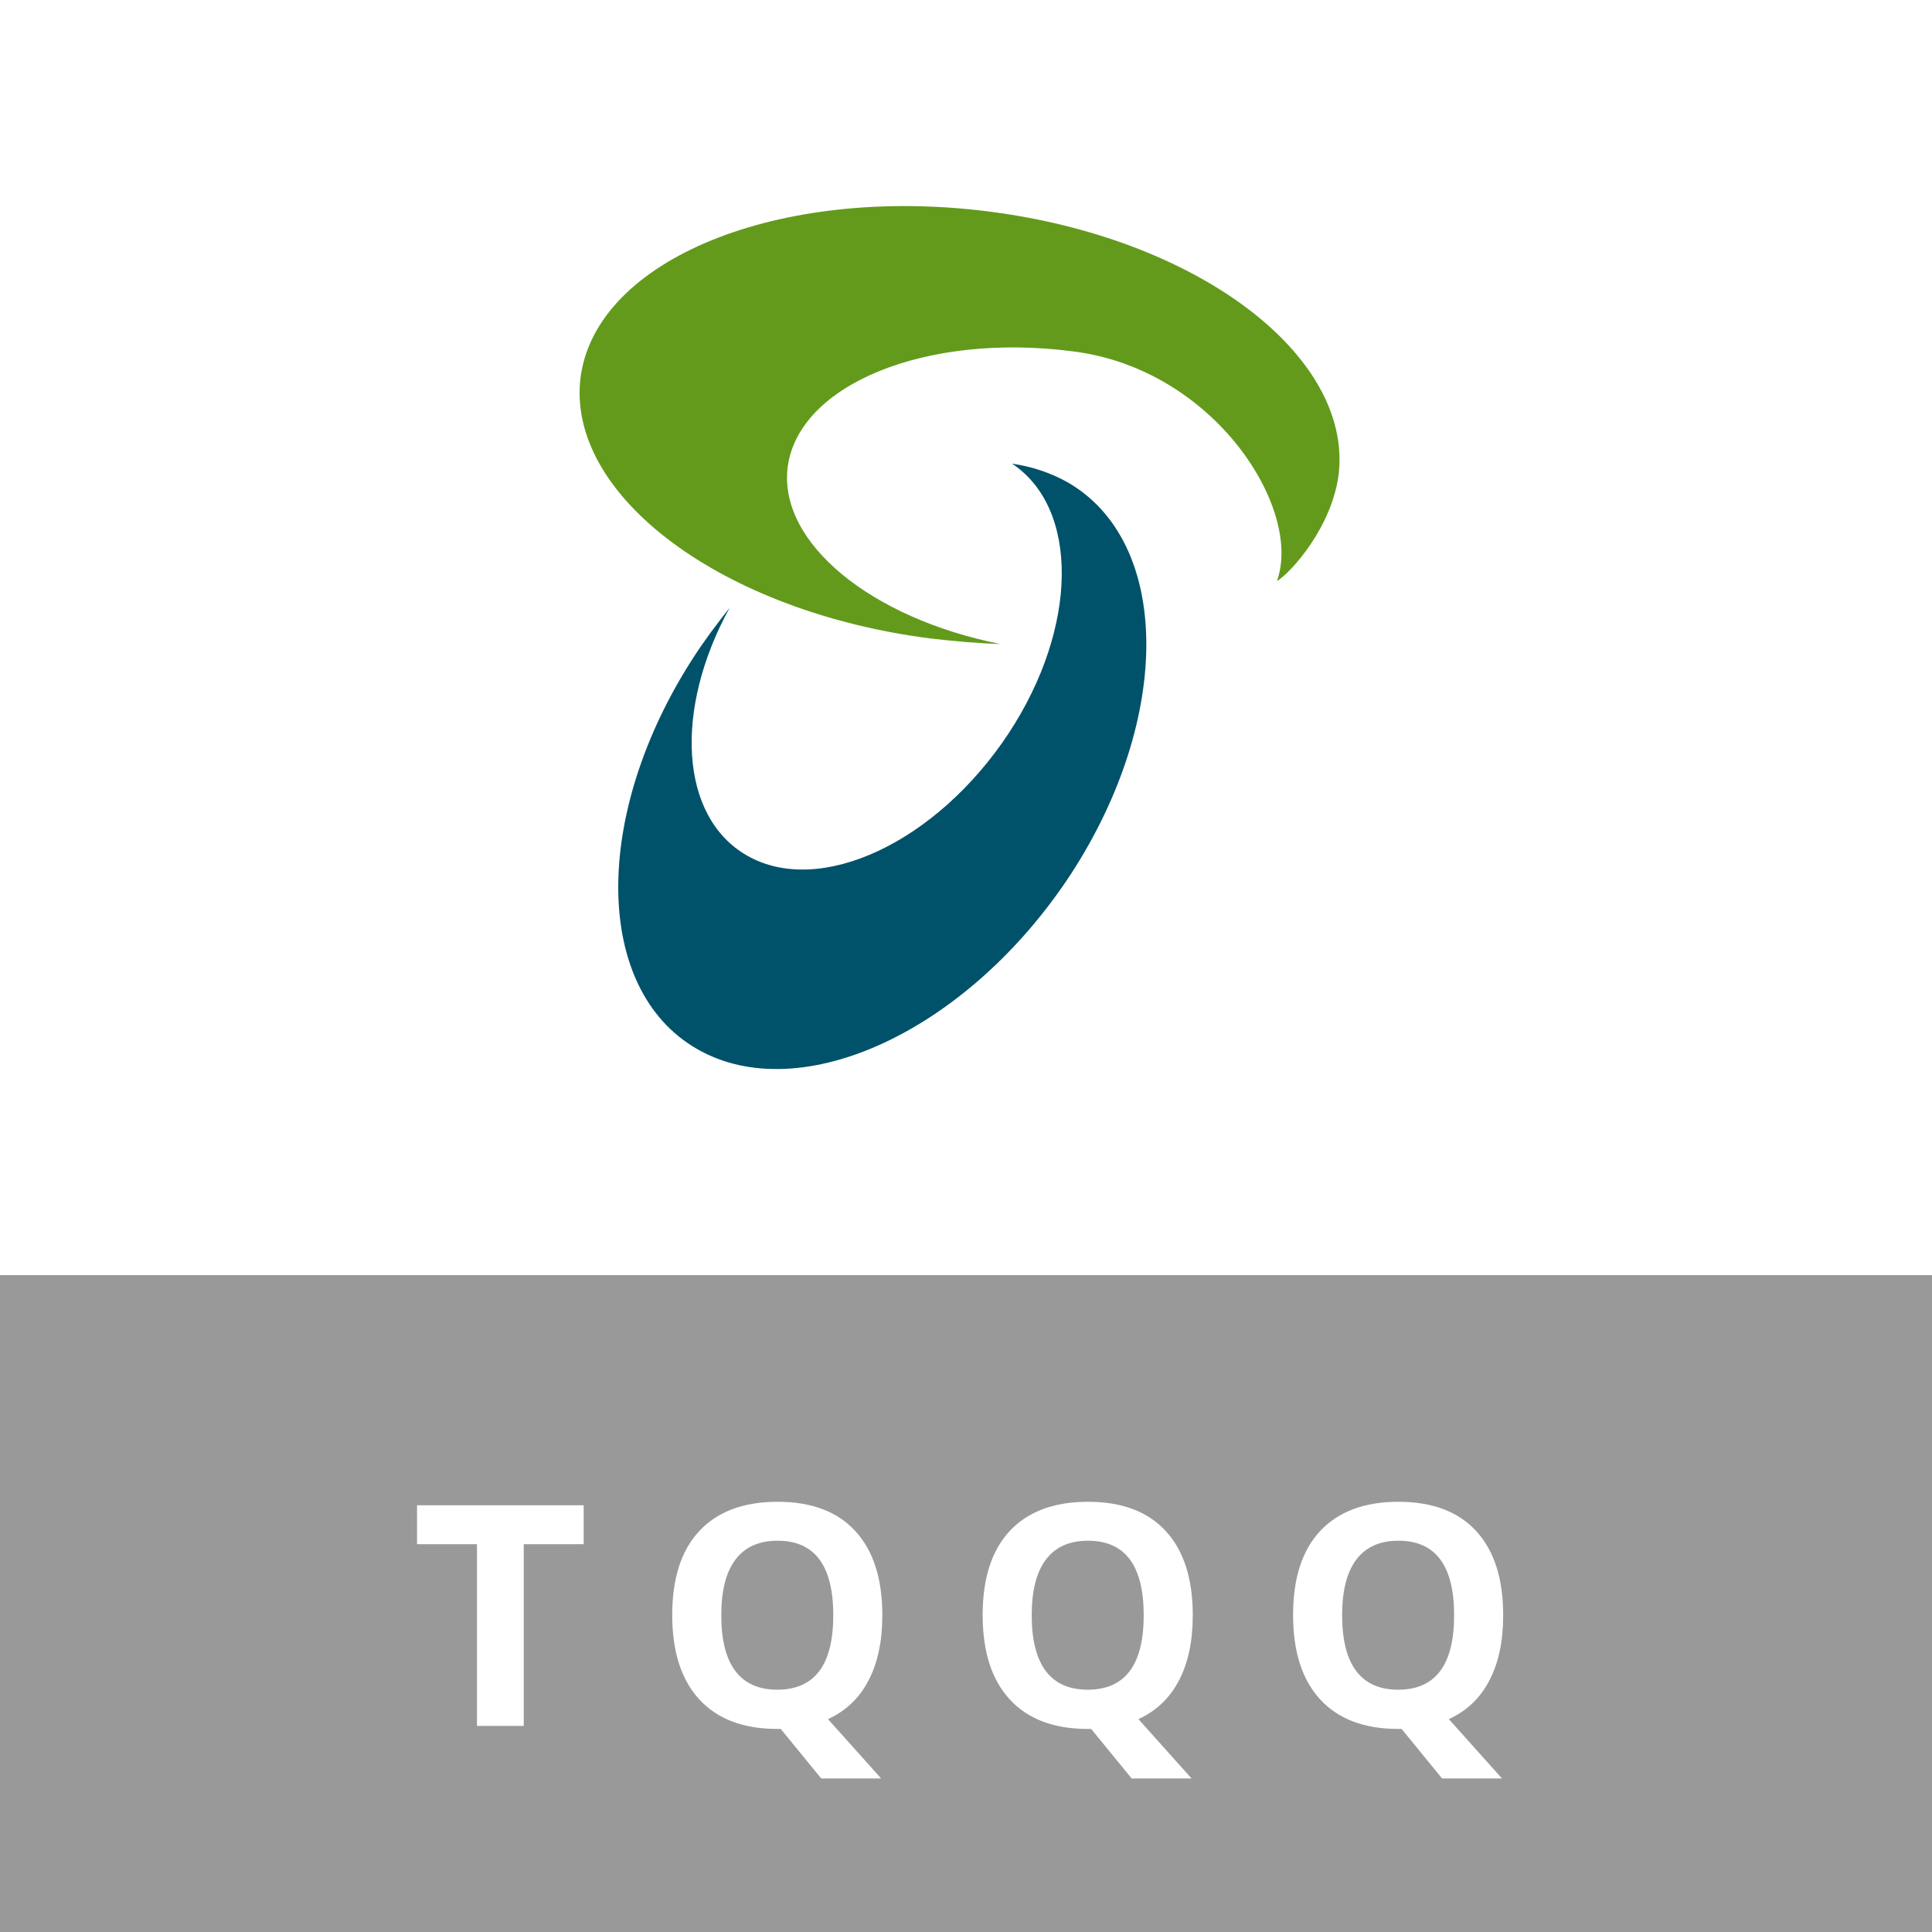 <svg width="150" height="150" viewBox="0 0 150 150" fill="none" xmlns="http://www.w3.org/2000/svg">
<g filter="url(#filter0_b)">
<rect y="99" width="150" height="51" fill="black" fill-opacity="0.4"/>
</g>
<path d="M40.664 134H37.031V119.891H32.379V116.867H45.316V119.891H40.664V134ZM68.504 125.41C68.504 127.426 68.144 129.117 67.426 130.484C66.715 131.844 65.668 132.84 64.285 133.473L68.41 138.078H63.758L60.617 134.234H60.348C57.723 134.234 55.707 133.473 54.301 131.949C52.895 130.426 52.191 128.238 52.191 125.387C52.191 122.535 52.895 120.359 54.301 118.859C55.715 117.352 57.738 116.598 60.371 116.598C63.004 116.598 65.016 117.355 66.406 118.871C67.805 120.387 68.504 122.566 68.504 125.41ZM56 125.41C56 127.324 56.363 128.766 57.09 129.734C57.816 130.703 58.902 131.188 60.348 131.188C63.246 131.188 64.695 129.262 64.695 125.41C64.695 121.551 63.254 119.621 60.371 119.621C58.926 119.621 57.836 120.109 57.102 121.086C56.367 122.055 56 123.496 56 125.41ZM92.606 125.41C92.606 127.426 92.246 129.117 91.527 130.484C90.816 131.844 89.769 132.84 88.387 133.473L92.512 138.078H87.859L84.719 134.234H84.449C81.824 134.234 79.809 133.473 78.402 131.949C76.996 130.426 76.293 128.238 76.293 125.387C76.293 122.535 76.996 120.359 78.402 118.859C79.816 117.352 81.84 116.598 84.473 116.598C87.106 116.598 89.117 117.355 90.508 118.871C91.906 120.387 92.606 122.566 92.606 125.41ZM80.102 125.41C80.102 127.324 80.465 128.766 81.191 129.734C81.918 130.703 83.004 131.188 84.449 131.188C87.348 131.188 88.797 129.262 88.797 125.41C88.797 121.551 87.356 119.621 84.473 119.621C83.027 119.621 81.938 120.109 81.203 121.086C80.469 122.055 80.102 123.496 80.102 125.41ZM116.707 125.41C116.707 127.426 116.348 129.117 115.629 130.484C114.918 131.844 113.871 132.84 112.488 133.473L116.613 138.078H111.961L108.82 134.234H108.551C105.926 134.234 103.91 133.473 102.504 131.949C101.098 130.426 100.395 128.238 100.395 125.387C100.395 122.535 101.098 120.359 102.504 118.859C103.918 117.352 105.941 116.598 108.574 116.598C111.207 116.598 113.219 117.355 114.609 118.871C116.008 120.387 116.707 122.566 116.707 125.41ZM104.203 125.41C104.203 127.324 104.566 128.766 105.293 129.734C106.02 130.703 107.105 131.188 108.551 131.188C111.449 131.188 112.898 129.262 112.898 125.41C112.898 121.551 111.457 119.621 108.574 119.621C107.129 119.621 106.039 120.109 105.305 121.086C104.57 122.055 104.203 123.496 104.203 125.41Z" fill="white"/>
<path d="M61.157 36.25C62.012 29.847 71.895 25.806 83.273 27.276C94.331 28.64 101.168 39.556 99.138 45.119C100.26 44.437 103.465 40.868 103.946 36.722C104.907 27.538 92.942 18.459 76.702 16.412C60.463 14.366 46.307 20.139 45.078 29.27C43.903 38.454 56.083 47.533 72.322 49.58C74.138 49.79 75.901 49.947 77.664 50C67.621 48.006 60.41 42.128 61.157 36.25Z" fill="#639A1C"/>
<path d="M57.992 66.421C63.636 69.671 72.719 65.409 78.309 56.938C83.738 48.68 83.792 39.463 78.578 36C80.083 36.213 81.534 36.693 82.878 37.438C90.941 42.074 91.048 55.712 83.147 67.859C75.192 80.006 62.184 86.08 54.122 81.445C46.059 76.81 45.952 63.224 53.853 51.024C54.713 49.692 55.681 48.413 56.648 47.188C52.294 55.126 52.778 63.437 57.992 66.421Z" fill="#00526A"/>
<defs>
<filter id="filter0_b" x="-10.873" y="88.127" width="171.746" height="72.746" filterUnits="userSpaceOnUse" color-interpolation-filters="sRGB">
<feFlood flood-opacity="0" result="BackgroundImageFix"/>
<feGaussianBlur in="BackgroundImage" stdDeviation="5.437"/>
<feComposite in2="SourceAlpha" operator="in" result="effect1_backgroundBlur"/>
<feBlend mode="normal" in="SourceGraphic" in2="effect1_backgroundBlur" result="shape"/>
</filter>
</defs>
</svg>
